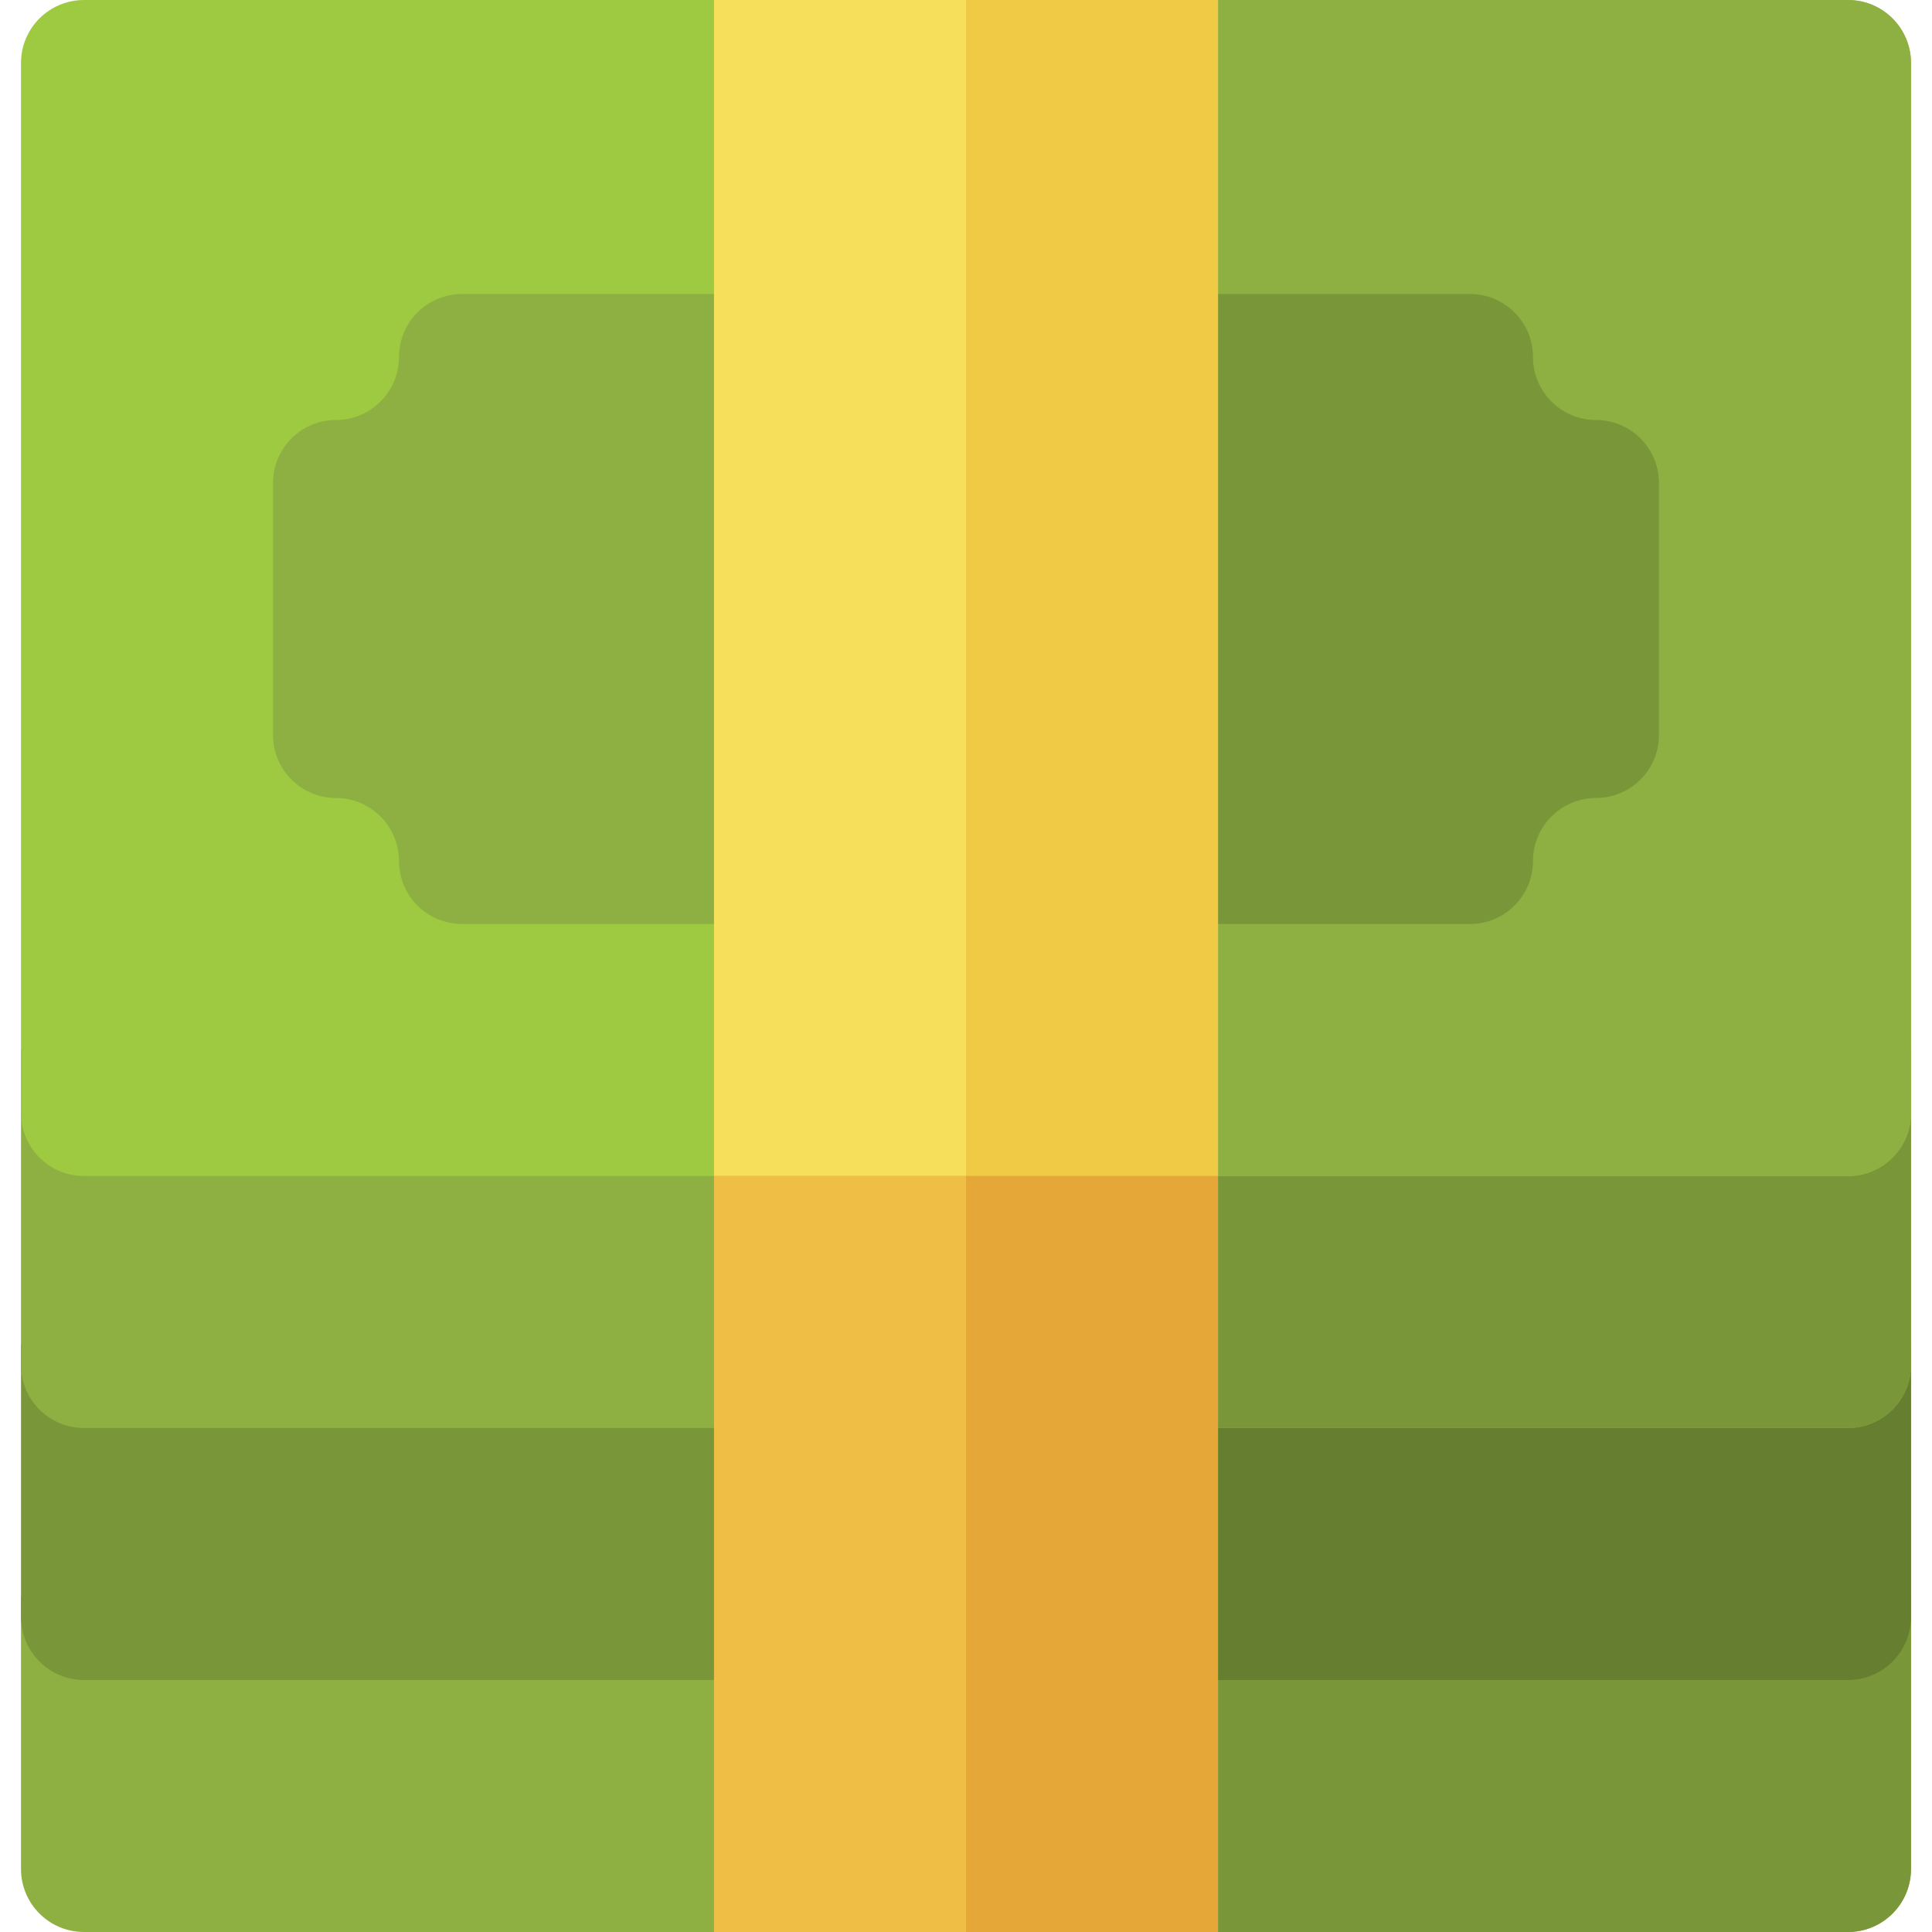<?xml version="1.0" encoding="iso-8859-1"?>
<!-- Generator: Adobe Illustrator 19.0.0, SVG Export Plug-In . SVG Version: 6.00 Build 0)  -->
<svg version="1.1" id="Layer_1" xmlns="http://www.w3.org/2000/svg" xmlns:xlink="http://www.w3.org/1999/xlink" x="0px" y="0px"
	 viewBox="0 0 512 512" style="enable-background:new 0 0 512 512;" xml:space="preserve">
<path style="fill:#8EB043;" d="M5.565,422.957h500.87v72.348c0,9.22-7.475,16.696-16.696,16.696H22.261
	c-9.22,0-16.696-7.475-16.696-16.696V422.957z"/>
<g>
	<path style="fill:#799739;" d="M256,512h233.739c9.22,0,16.696-7.475,16.696-16.696v-72.348H256V512z"/>
	<path style="fill:#799739;" d="M489.739,445.217H22.261c-9.22,0-16.696-7.475-16.696-16.696v-72.348h500.87v72.348
		C506.435,437.742,498.96,445.217,489.739,445.217z"/>
</g>
<path style="fill:#657E2F;" d="M256,445.217h233.739c9.22,0,16.696-7.475,16.696-16.696v-72.348H256V445.217z"/>
<path style="fill:#8EB043;" d="M489.739,378.435H22.261c-9.22,0-16.696-7.475-16.696-16.696v-83.478h500.87v83.478
	C506.435,370.96,498.96,378.435,489.739,378.435z"/>
<path style="fill:#799739;" d="M256,378.435h233.739c9.22,0,16.696-7.475,16.696-16.696v-83.478H256V378.435z"/>
<path style="fill:#9DCA40;" d="M489.739,311.652H22.261c-9.22,0-16.696-7.475-16.696-16.696V16.696C5.565,7.475,13.04,0,22.261,0
	h467.478c9.22,0,16.696,7.475,16.696,16.696v278.261C506.435,304.177,498.96,311.652,489.739,311.652z"/>
<path style="fill:#8EB043;" d="M489.739,0H256v311.652h233.739c9.22,0,16.696-7.475,16.696-16.696V16.696
	C506.435,7.475,498.96,0,489.739,0z"/>
<path style="fill:#799739;" d="M422.957,111.304c-9.206,0-16.696-7.49-16.696-16.696c0-9.223-7.479-16.696-16.696-16.696h-83.478
	c-9.217,0-16.696,7.473-16.696,16.696v133.565c0,9.223,7.479,16.696,16.696,16.696h83.478c9.217,0,16.696-7.473,16.696-16.696
	c0-9.206,7.49-16.696,16.696-16.696c9.217,0,16.696-7.473,16.696-16.696V128C439.652,118.777,432.174,111.304,422.957,111.304z"/>
<path style="fill:#8EB043;" d="M205.913,77.913h-83.478c-9.217,0-16.696,7.473-16.696,16.696c0,9.206-7.49,16.696-16.696,16.696
	c-9.217,0-16.696,7.473-16.696,16.696v66.783c0,9.223,7.479,16.696,16.696,16.696c9.206,0,16.696,7.49,16.696,16.696
	c0,9.223,7.479,16.696,16.696,16.696h83.478c9.217,0,16.696-7.473,16.696-16.696V94.609
	C222.609,85.386,215.13,77.913,205.913,77.913z"/>
<rect x="189.217" style="fill:#F6DF5A;" width="133.565" height="311.652"/>
<rect x="256" style="fill:#F0CA45;" width="66.783" height="311.652"/>
<rect x="189.217" y="311.652" style="fill:#EFBE44;" width="133.565" height="200.348"/>
<rect x="256" y="311.652" style="fill:#E4A738;" width="66.783" height="200.348"/>
<g>
</g>
<g>
</g>
<g>
</g>
<g>
</g>
<g>
</g>
<g>
</g>
<g>
</g>
<g>
</g>
<g>
</g>
<g>
</g>
<g>
</g>
<g>
</g>
<g>
</g>
<g>
</g>
<g>
</g>
</svg>
